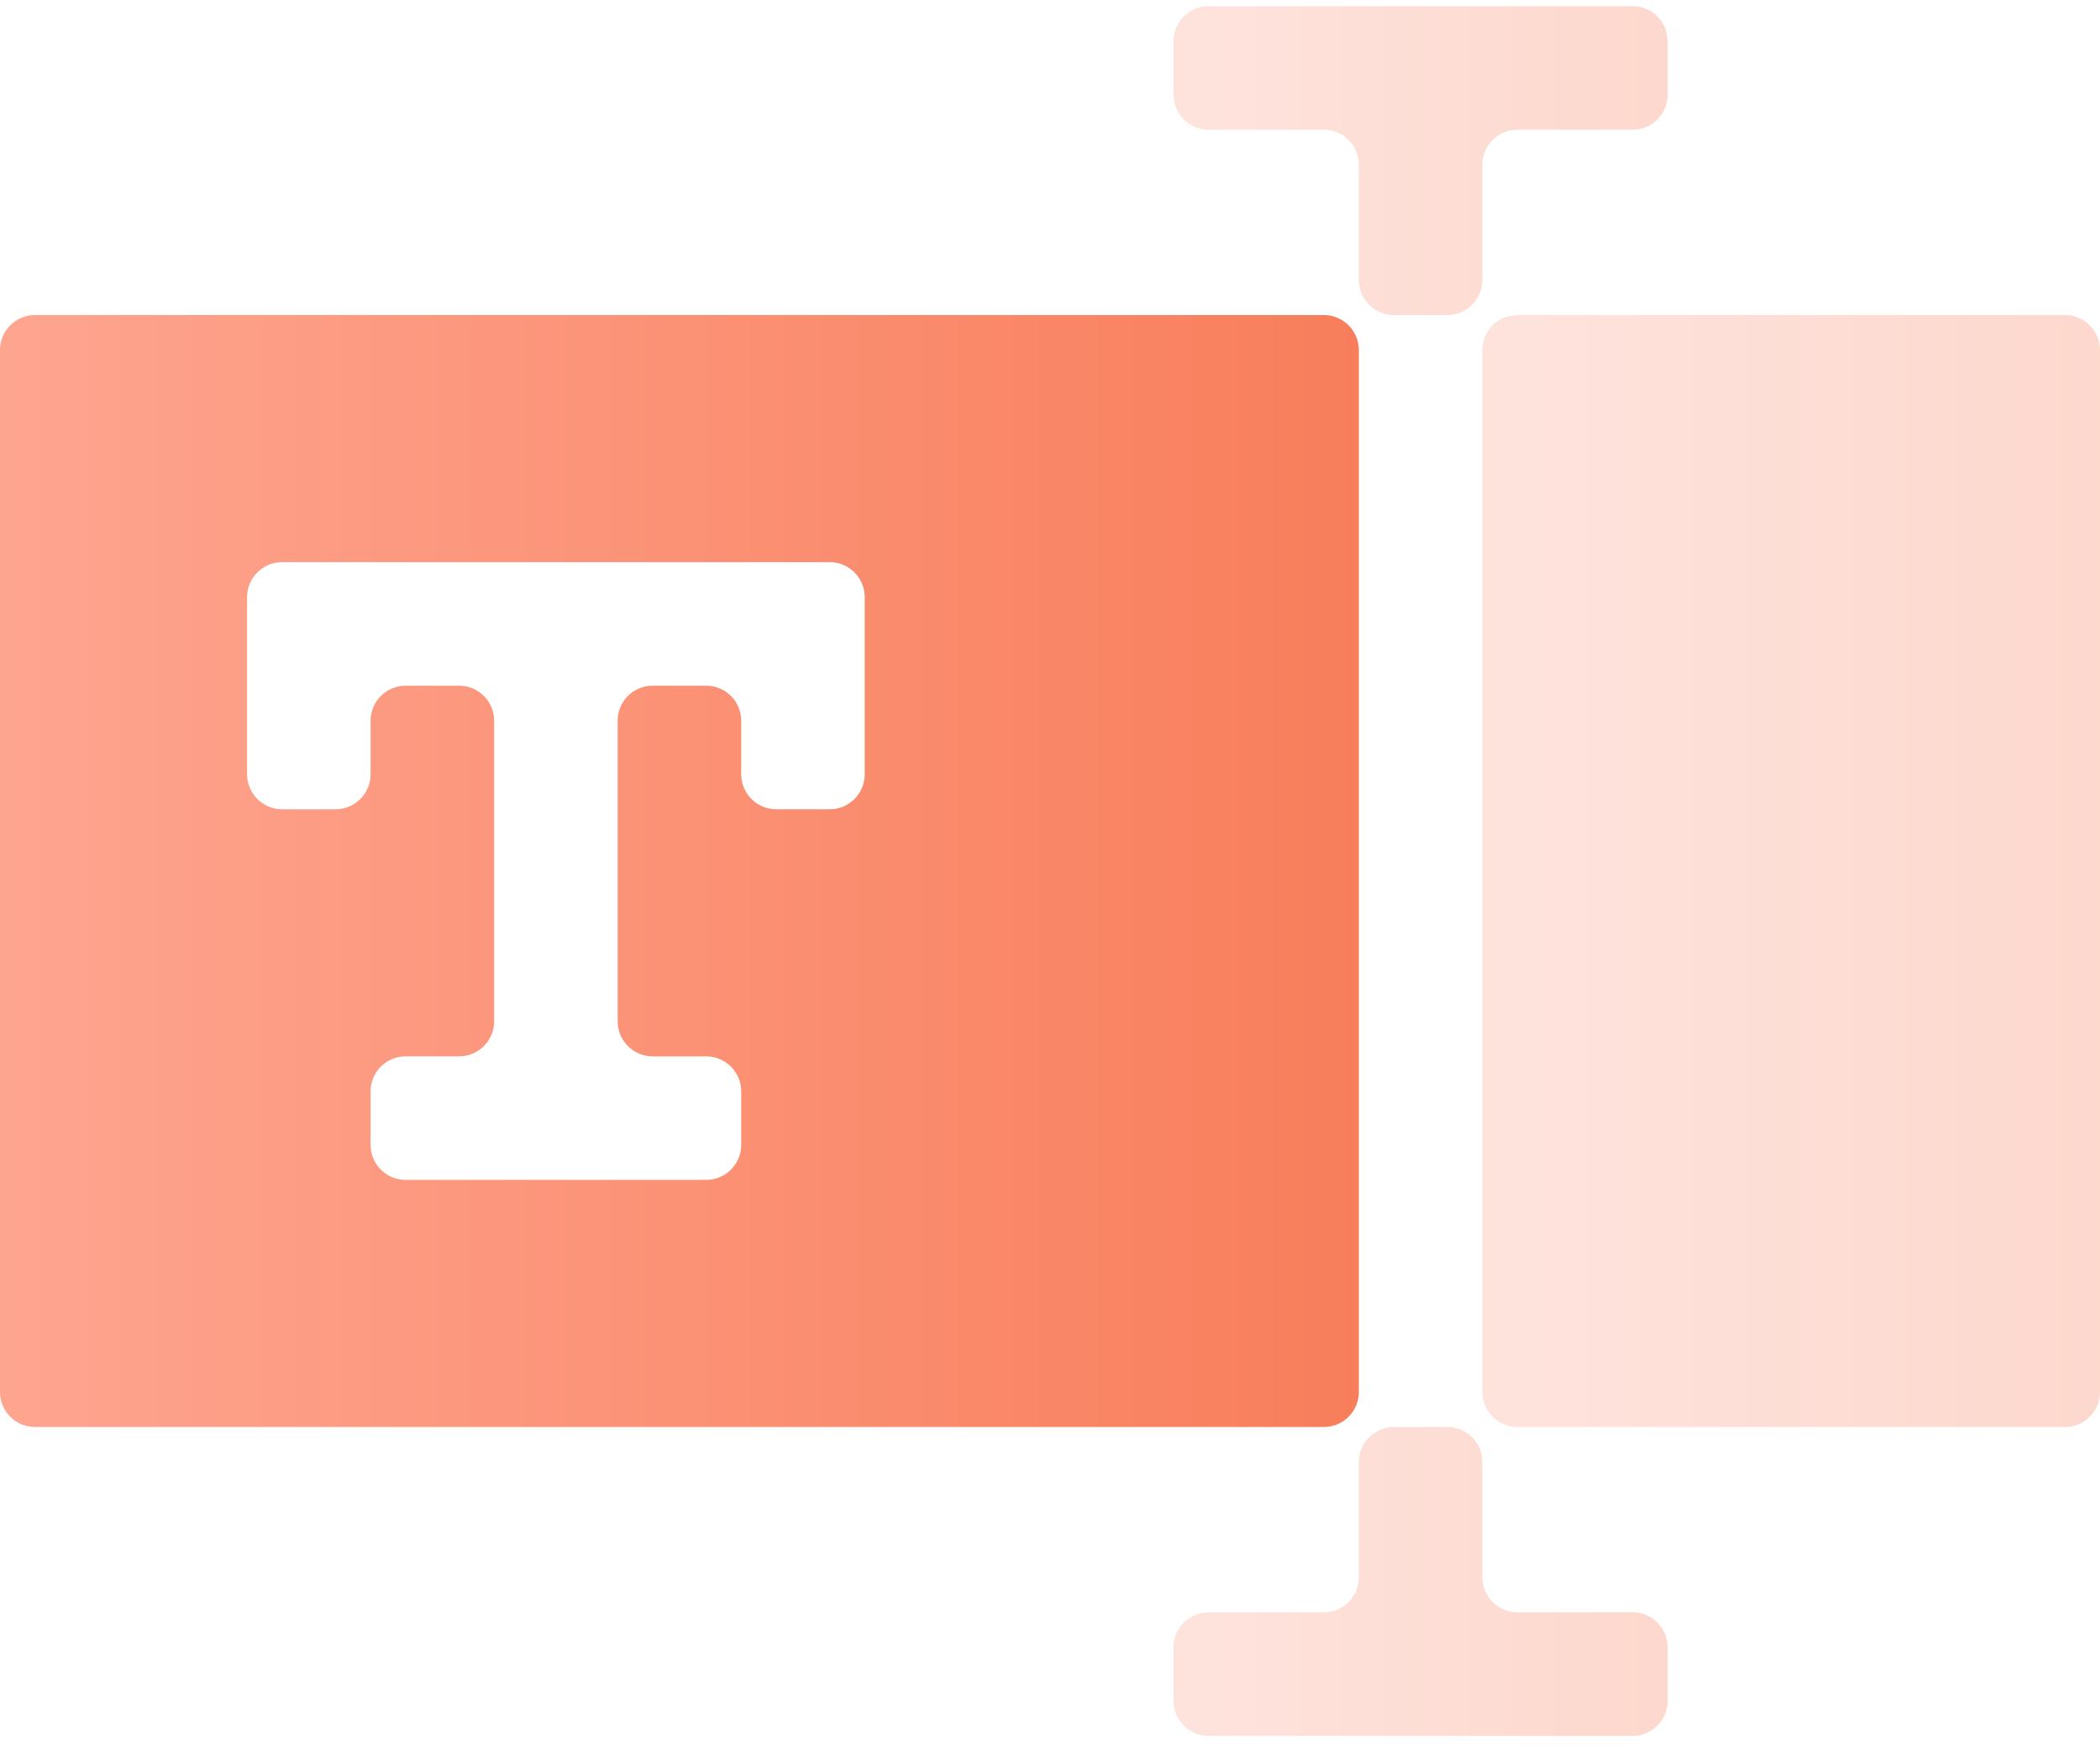 <svg width="60" height="50" viewBox="0 0 60 50" fill="none" xmlns="http://www.w3.org/2000/svg">
<path d="M1 9C0.448 9 0 9.448 0 10V39.765C0 40.317 0.448 40.765 1 40.765H37.824C38.376 40.765 38.824 40.317 38.824 39.765V10C38.824 9.448 38.376 9 37.824 9H1ZM24.706 22.118C24.706 22.67 24.258 23.118 23.706 23.118H22.177C21.624 23.118 21.177 22.67 21.177 22.118V20.588C21.177 20.036 20.729 19.588 20.177 19.588H18.647C18.095 19.588 17.647 20.036 17.647 20.588V29.177C17.647 29.729 18.095 30.177 18.647 30.177H20.177C20.729 30.177 21.177 30.624 21.177 31.177V32.706C21.177 33.258 20.729 33.706 20.177 33.706H11.588C11.036 33.706 10.588 33.258 10.588 32.706V31.177C10.588 30.624 11.036 30.177 11.588 30.177H13.118C13.67 30.177 14.118 29.729 14.118 29.177V20.588C14.118 20.036 13.67 19.588 13.118 19.588H11.588C11.036 19.588 10.588 20.036 10.588 20.588V22.118C10.588 22.67 10.14 23.118 9.588 23.118H8.059C7.507 23.118 7.059 22.67 7.059 22.118V17.059C7.059 16.507 7.507 16.059 8.059 16.059H23.706C24.258 16.059 24.706 16.507 24.706 17.059V22.118Z" fill="url(#paint0_linear_2_201)"/>
<path opacity="0.3" d="M42.353 10C42.353 9.448 42.801 9 43.353 9H59C59.552 9 60 9.448 60 10V39.765C60 40.317 59.552 40.765 59 40.765H43.353C42.801 40.765 42.353 40.317 42.353 39.765V10Z" fill="url(#paint1_linear_2_201)"/>
<path opacity="0.3" d="M42.353 4.706C42.353 4.154 42.801 3.706 43.353 3.706H46.647C47.199 3.706 47.647 3.258 47.647 2.706V1.177C47.647 0.624 47.199 0.177 46.647 0.177H34.529C33.977 0.177 33.529 0.624 33.529 1.177V2.706C33.529 3.258 33.977 3.706 34.529 3.706H37.824C38.376 3.706 38.824 4.154 38.824 4.706V8C38.824 8.552 39.271 9 39.824 9H41.353C41.905 9 42.353 8.552 42.353 8V4.706Z" fill="url(#paint2_linear_2_201)"/>
<path opacity="0.3" d="M39.824 40.765C39.271 40.765 38.824 41.212 38.824 41.765V45.059C38.824 45.611 38.376 46.059 37.824 46.059H34.529C33.977 46.059 33.529 46.507 33.529 47.059V48.588C33.529 49.141 33.977 49.588 34.529 49.588H46.647C47.199 49.588 47.647 49.141 47.647 48.588V47.059C47.647 46.507 47.199 46.059 46.647 46.059H43.353C42.801 46.059 42.353 45.611 42.353 45.059V41.765C42.353 41.212 41.905 40.765 41.353 40.765H39.824Z" fill="url(#paint3_linear_2_201)"/>
<defs>
<linearGradient id="paint0_linear_2_201" x1="0" y1="24.882" x2="38.824" y2="24.882" gradientUnits="userSpaceOnUse">
<stop stop-color="#FEA590"/>
<stop offset="1" stop-color="#F87E5B"/>
</linearGradient>
<linearGradient id="paint1_linear_2_201" x1="42.353" y1="24.882" x2="60" y2="24.882" gradientUnits="userSpaceOnUse">
<stop stop-color="#FEA590"/>
<stop offset="1" stop-color="#F87E5B"/>
</linearGradient>
<linearGradient id="paint2_linear_2_201" x1="33.529" y1="4.588" x2="47.647" y2="4.588" gradientUnits="userSpaceOnUse">
<stop stop-color="#FEA590"/>
<stop offset="1" stop-color="#F87E5B"/>
</linearGradient>
<linearGradient id="paint3_linear_2_201" x1="33.529" y1="45.176" x2="47.647" y2="45.176" gradientUnits="userSpaceOnUse">
<stop stop-color="#FEA590"/>
<stop offset="1" stop-color="#F87E5B"/>
</linearGradient>
</defs>
</svg>
